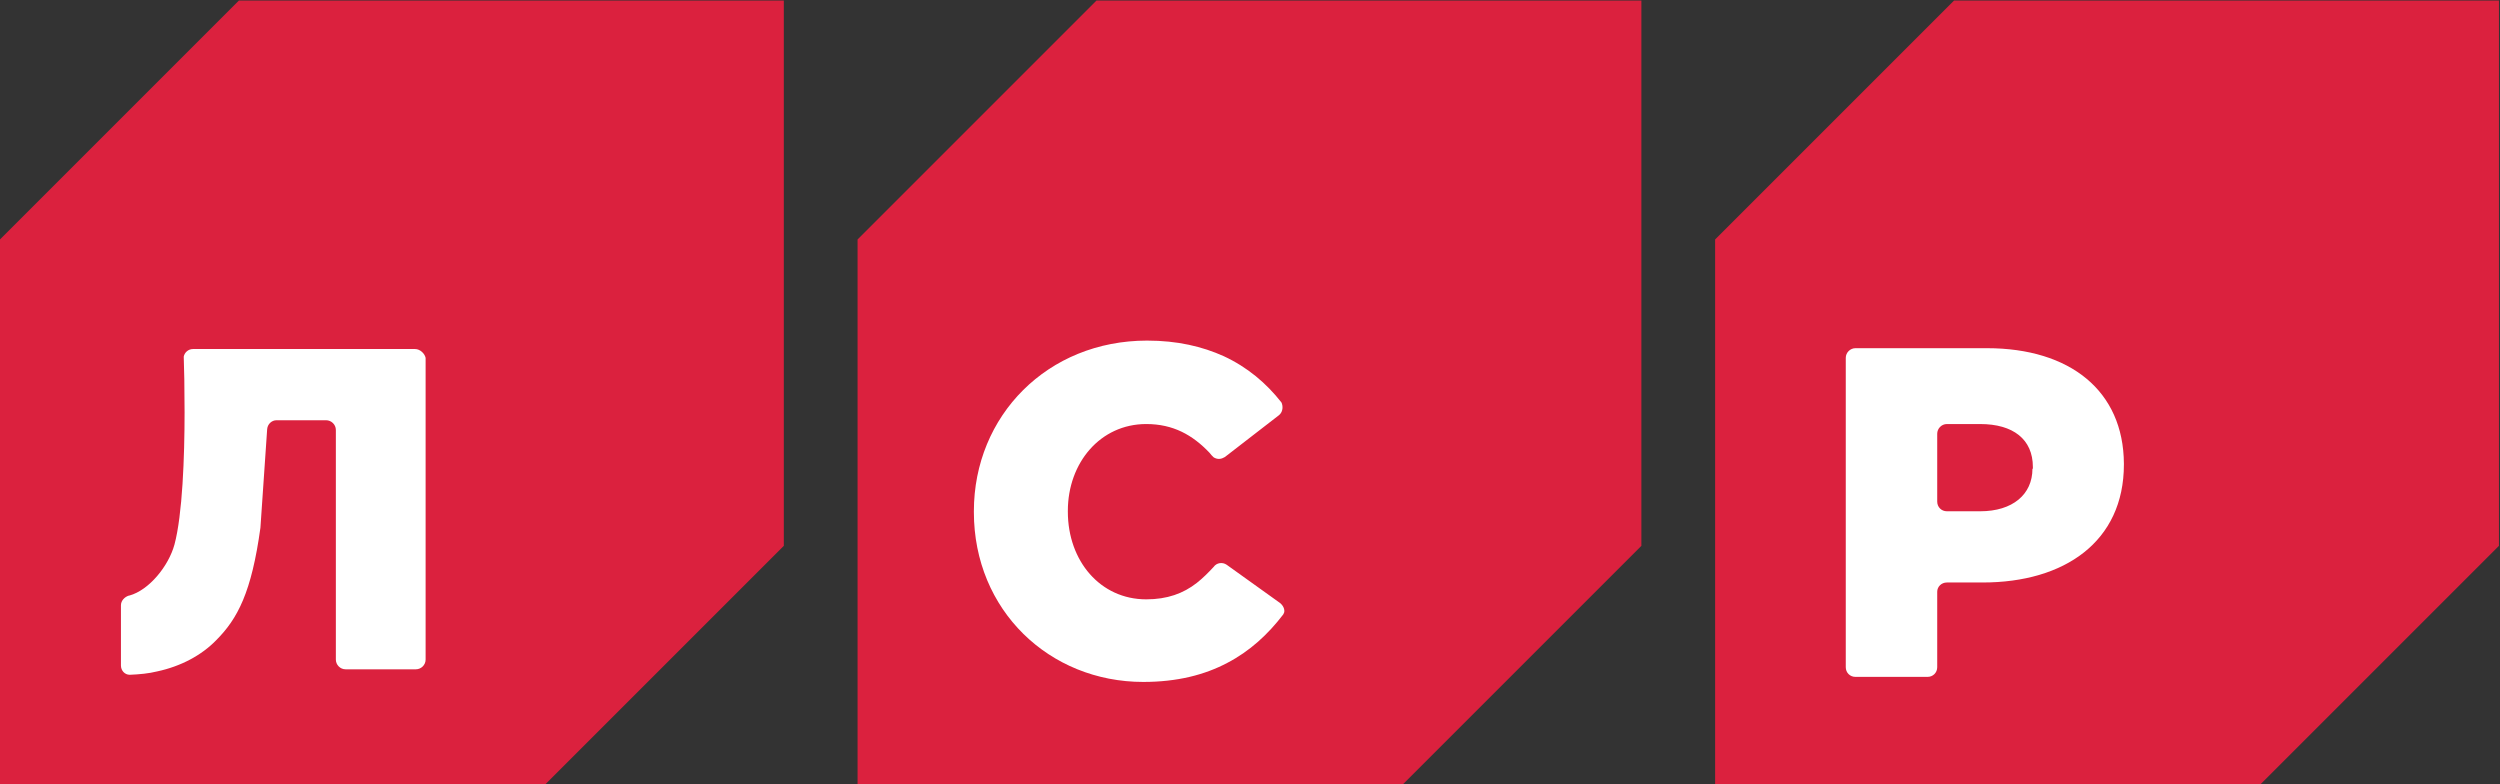 <?xml version="1.0" encoding="utf-8"?>
<!-- Generator: Adobe Illustrator 27.5.0, SVG Export Plug-In . SVG Version: 6.00 Build 0)  -->
<svg version="1.1"
	 id="svg2" xmlns:rdf="http://www.w3.org/1999/02/22-rdf-syntax-ns#" xmlns:svg="http://www.w3.org/2000/svg" xmlns:cc="http://creativecommons.org/ns#" xmlns:dc="http://purl.org/dc/elements/1.1/"
	 xmlns="http://www.w3.org/2000/svg" xmlns:xlink="http://www.w3.org/1999/xlink" x="0px" y="0px" viewBox="0 0 790.8 248.1"
	 style="enable-background:new 0 0 790.8 248.1;" xml:space="preserve">
<rect x="0" y="0" width="790.8" height="248.1" fill="#333333" stroke="none"/>
<style type="text/css">
	.st0{fill:#DB213E;}
	.st1{fill:#FFFFFF;}
</style>
<g id="g10" transform="matrix(1.333,0,0,-1.333,0,793.701)">
	<g id="g12">
		<path id="path14" class="st0" d="M56.7,595.3L0,538.6l0,0h0V409.2h129.3v0l0,0l56.7,56.7v129.4H56.7z"/>
		<path id="path16" class="st1" d="M30.5,454c0,0,0.1,0,0.1,0C30.6,454,30.6,454,30.5,454"/>
		<path id="path18" class="st1" d="M98.5,512.6H81.8h-2.3h-15H52.4h-6.6c-1.1,0-2-0.8-2.2-1.8c0.1-2.5,0.2-7.4,0.2-13.2
			c0-10.6-0.5-24.3-2.4-31.4c-1.4-5.1-6-10.8-10.7-12.1c0,0-0.1,0-0.1,0c-1-0.3-1.9-1.2-1.9-2.3v-14.3c0-1.2,0.9-2.2,2.1-2.2
			c2.3,0.1,4.5,0.3,6.5,0.8c5.6,1.2,10.5,3.8,14,7.4c5.1,5.1,8.4,11.4,10.5,26.7l1.6,23.4c0.1,1.2,1.1,2.1,2.2,2.1h11.8
			c1.2,0,2.3-1,2.3-2.3v-0.1v-54.4c0-1.2,1-2.3,2.3-2.3h16.7c1.2,0,2.3,1,2.3,2.3v56.7v2.3v12.6C100.8,511.5,99.7,512.6,98.5,512.6"
			/>
		<path id="path20" class="st0" d="M260.2,595.3l-56.7-56.7l0,0h0V409.2h129.3v0l0,0l56.7,56.7v129.4H260.2z"/>
		<path id="path22" class="st1" d="M303.9,452.2c0,0-0.1,0.1-0.1,0.1l-12.7,9.1c-1,0.7-2.4,0.5-3.1-0.5l0,0c-1.3-1.4-2.6-2.7-4-3.8
			c-3.2-2.5-7-3.9-12-3.9c-10.9,0-18.6,9.1-18.6,20.8v0.2c0,11.4,7.7,20.6,18.6,20.6c6.4,0,11-2.6,15-6.8l0.5-0.6
			c0.2-0.2,0.3-0.3,0.5-0.5c0.8-0.5,1.7-0.5,2.5,0c0,0,0.1,0,0.2,0.1l12.8,9.9c0.1,0.1,0.2,0.2,0.3,0.3c0.6,0.7,0.7,1.8,0.3,2.7
			c-3.6,4.6-8.1,8.4-13.7,11c-5.1,2.3-11,3.7-18.2,3.7c-23.6,0-41.1-17.8-41.1-40.5v-0.2c0-23.3,17.9-40.3,40.2-40.3
			c8.1,0,14.6,1.7,19.9,4.5c5.4,2.8,9.7,6.8,13.3,11.5c0,0.1,0.1,0.1,0.1,0.2C305,450.4,304.7,451.5,303.9,452.2"/>
		<path id="path24" class="st0" d="M463.7,595.3L407,538.6l0,0h0V409.2h129.3v0l0,0l56.7,56.7v129.4H463.7z"/>
		<path id="path26" class="st1" d="M471.5,512.8h-14.1h-17.1c-1.2,0-2.3-1-2.3-2.3v-73.4c0-1.3,1-2.3,2.3-2.3h17.1
			c1.3,0,2.3,1,2.3,2.3V455c0,1.2,1,2.2,2.3,2.2h4.2l4.3,0c19.4,0,33.5,9.7,33.5,28v0.2C503.9,502.7,491.2,512.8,471.5,512.8z
			 M482.3,484.2L482.3,484.2c0-6.1-4.7-10.1-12.4-10.1h-1.2H462c-1.3,0-2.3,1-2.3,2.3v16.1c0,1.2,1,2.3,2.3,2.3h6.8h1.1
			c7.8,0,12.5-3.6,12.5-10.2V484.2z"/>
	</g>
</g>
</svg>
